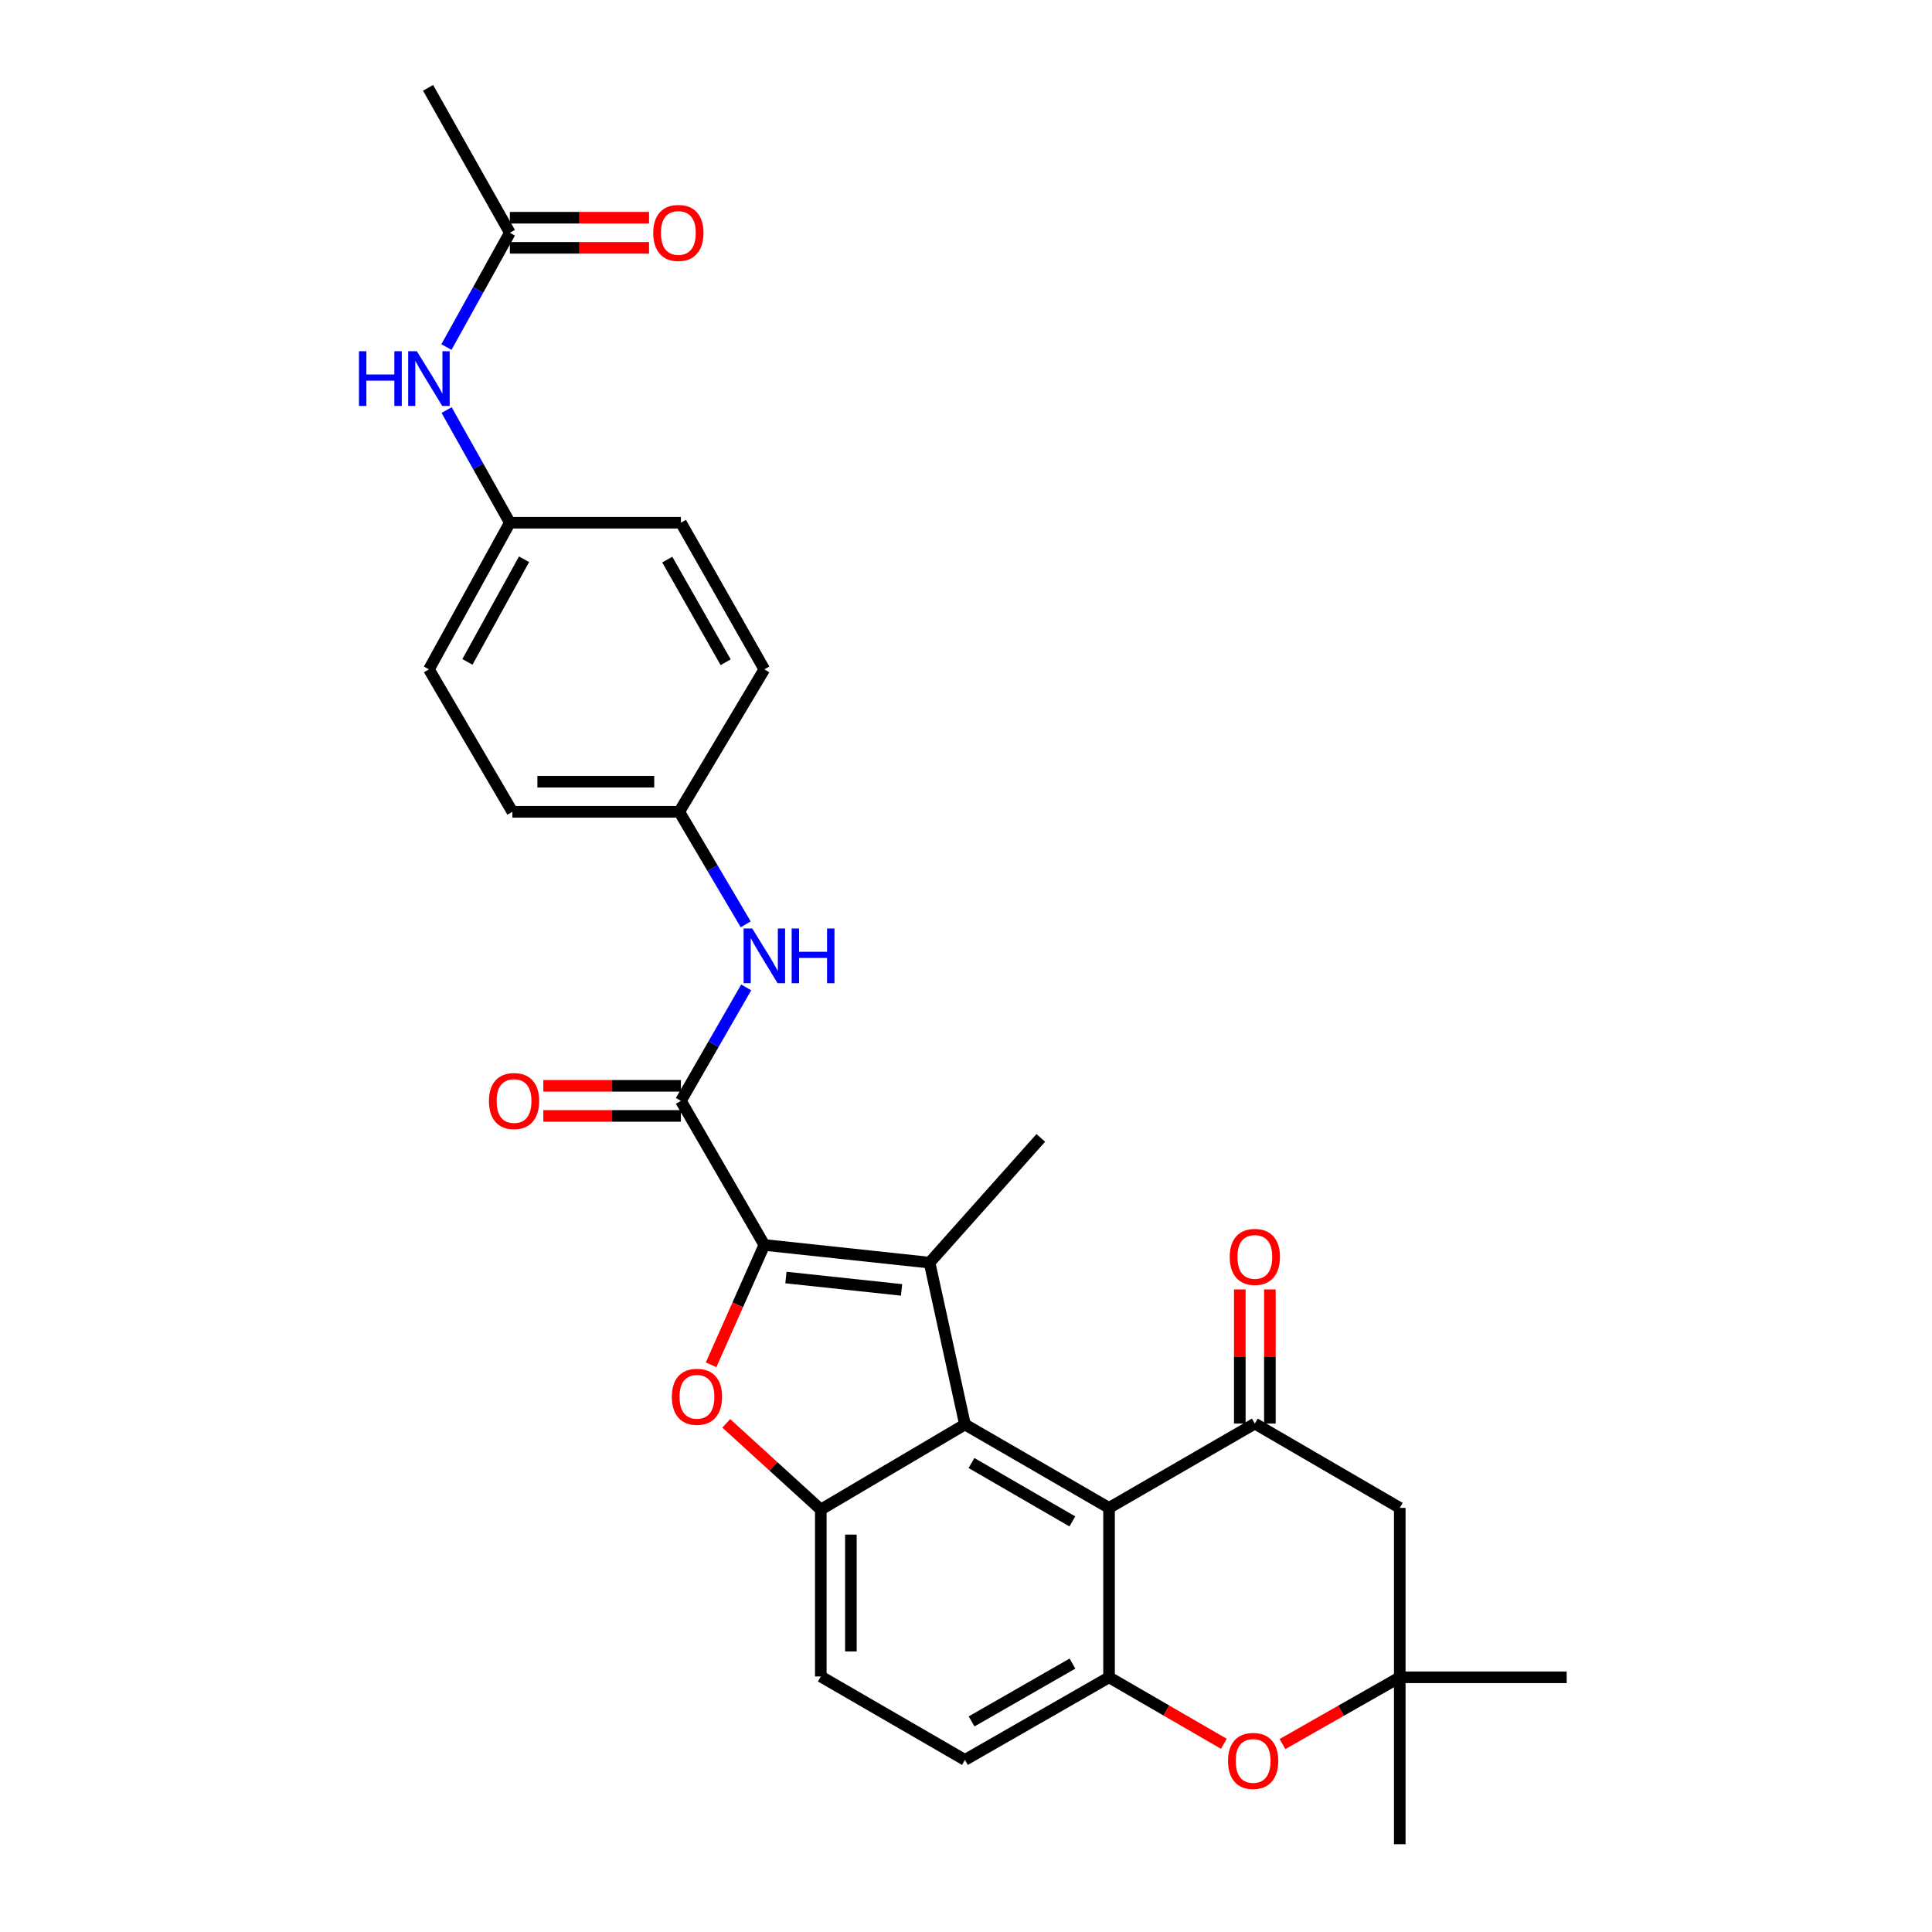 <?xml version='1.0' encoding='iso-8859-1'?>
<svg version='1.1' baseProfile='full'
              xmlns='http://www.w3.org/2000/svg'
                      xmlns:rdkit='http://www.rdkit.org/xml'
                      xmlns:xlink='http://www.w3.org/1999/xlink'
                  xml:space='preserve'
width='1000px' height='1000px' viewBox='0 0 1000 1000'>
<!-- END OF HEADER -->
<rect style='opacity:1.0;fill:#FFFFFF;stroke:none' width='1000' height='1000' x='0' y='0'> </rect>
<path class='bond-0' d='M 395.624,644.385 L 481.142,653.54' style='fill:none;fill-rule:evenodd;stroke:#000000;stroke-width:6px;stroke-linecap:butt;stroke-linejoin:miter;stroke-opacity:1' />
<path class='bond-0' d='M 406.793,661.245 L 466.656,667.654' style='fill:none;fill-rule:evenodd;stroke:#000000;stroke-width:6px;stroke-linecap:butt;stroke-linejoin:miter;stroke-opacity:1' />
<path class='bond-2' d='M 395.624,644.385 L 381.842,675.406' style='fill:none;fill-rule:evenodd;stroke:#000000;stroke-width:6px;stroke-linecap:butt;stroke-linejoin:miter;stroke-opacity:1' />
<path class='bond-2' d='M 381.842,675.406 L 368.059,706.427' style='fill:none;fill-rule:evenodd;stroke:#FF0000;stroke-width:6px;stroke-linecap:butt;stroke-linejoin:miter;stroke-opacity:1' />
<path class='bond-5' d='M 395.624,644.385 L 352.436,569.813' style='fill:none;fill-rule:evenodd;stroke:#000000;stroke-width:6px;stroke-linecap:butt;stroke-linejoin:miter;stroke-opacity:1' />
<path class='bond-1' d='M 481.142,653.54 L 499.452,737.302' style='fill:none;fill-rule:evenodd;stroke:#000000;stroke-width:6px;stroke-linecap:butt;stroke-linejoin:miter;stroke-opacity:1' />
<path class='bond-21' d='M 481.142,653.54 L 538.711,588.979' style='fill:none;fill-rule:evenodd;stroke:#000000;stroke-width:6px;stroke-linecap:butt;stroke-linejoin:miter;stroke-opacity:1' />
<path class='bond-3' d='M 499.452,737.302 L 574.041,780.48' style='fill:none;fill-rule:evenodd;stroke:#000000;stroke-width:6px;stroke-linecap:butt;stroke-linejoin:miter;stroke-opacity:1' />
<path class='bond-3' d='M 502.837,757.258 L 555.049,787.483' style='fill:none;fill-rule:evenodd;stroke:#000000;stroke-width:6px;stroke-linecap:butt;stroke-linejoin:miter;stroke-opacity:1' />
<path class='bond-29' d='M 499.452,737.302 L 424.845,781.346' style='fill:none;fill-rule:evenodd;stroke:#000000;stroke-width:6px;stroke-linecap:butt;stroke-linejoin:miter;stroke-opacity:1' />
<path class='bond-4' d='M 375.912,736.726 L 400.378,759.036' style='fill:none;fill-rule:evenodd;stroke:#FF0000;stroke-width:6px;stroke-linecap:butt;stroke-linejoin:miter;stroke-opacity:1' />
<path class='bond-4' d='M 400.378,759.036 L 424.845,781.346' style='fill:none;fill-rule:evenodd;stroke:#000000;stroke-width:6px;stroke-linecap:butt;stroke-linejoin:miter;stroke-opacity:1' />
<path class='bond-6' d='M 574.041,780.48 L 649.504,736.843' style='fill:none;fill-rule:evenodd;stroke:#000000;stroke-width:6px;stroke-linecap:butt;stroke-linejoin:miter;stroke-opacity:1' />
<path class='bond-7' d='M 574.041,780.48 L 574.041,868.171' style='fill:none;fill-rule:evenodd;stroke:#000000;stroke-width:6px;stroke-linecap:butt;stroke-linejoin:miter;stroke-opacity:1' />
<path class='bond-15' d='M 424.845,781.346 L 424.845,867.738' style='fill:none;fill-rule:evenodd;stroke:#000000;stroke-width:6px;stroke-linecap:butt;stroke-linejoin:miter;stroke-opacity:1' />
<path class='bond-15' d='M 440.421,794.305 L 440.421,854.779' style='fill:none;fill-rule:evenodd;stroke:#000000;stroke-width:6px;stroke-linecap:butt;stroke-linejoin:miter;stroke-opacity:1' />
<path class='bond-11' d='M 352.436,569.813 L 369.333,540.447' style='fill:none;fill-rule:evenodd;stroke:#000000;stroke-width:6px;stroke-linecap:butt;stroke-linejoin:miter;stroke-opacity:1' />
<path class='bond-11' d='M 369.333,540.447 L 386.23,511.081' style='fill:none;fill-rule:evenodd;stroke:#0000FF;stroke-width:6px;stroke-linecap:butt;stroke-linejoin:miter;stroke-opacity:1' />
<path class='bond-16' d='M 352.436,562.025 L 316.833,562.025' style='fill:none;fill-rule:evenodd;stroke:#000000;stroke-width:6px;stroke-linecap:butt;stroke-linejoin:miter;stroke-opacity:1' />
<path class='bond-16' d='M 316.833,562.025 L 281.229,562.025' style='fill:none;fill-rule:evenodd;stroke:#FF0000;stroke-width:6px;stroke-linecap:butt;stroke-linejoin:miter;stroke-opacity:1' />
<path class='bond-16' d='M 352.436,577.601 L 316.833,577.601' style='fill:none;fill-rule:evenodd;stroke:#000000;stroke-width:6px;stroke-linecap:butt;stroke-linejoin:miter;stroke-opacity:1' />
<path class='bond-16' d='M 316.833,577.601 L 281.229,577.601' style='fill:none;fill-rule:evenodd;stroke:#FF0000;stroke-width:6px;stroke-linecap:butt;stroke-linejoin:miter;stroke-opacity:1' />
<path class='bond-9' d='M 649.504,736.843 L 724.518,780.48' style='fill:none;fill-rule:evenodd;stroke:#000000;stroke-width:6px;stroke-linecap:butt;stroke-linejoin:miter;stroke-opacity:1' />
<path class='bond-14' d='M 657.292,736.843 L 657.292,702.128' style='fill:none;fill-rule:evenodd;stroke:#000000;stroke-width:6px;stroke-linecap:butt;stroke-linejoin:miter;stroke-opacity:1' />
<path class='bond-14' d='M 657.292,702.128 L 657.292,667.413' style='fill:none;fill-rule:evenodd;stroke:#FF0000;stroke-width:6px;stroke-linecap:butt;stroke-linejoin:miter;stroke-opacity:1' />
<path class='bond-14' d='M 641.717,736.843 L 641.717,702.128' style='fill:none;fill-rule:evenodd;stroke:#000000;stroke-width:6px;stroke-linecap:butt;stroke-linejoin:miter;stroke-opacity:1' />
<path class='bond-14' d='M 641.717,702.128 L 641.717,667.413' style='fill:none;fill-rule:evenodd;stroke:#FF0000;stroke-width:6px;stroke-linecap:butt;stroke-linejoin:miter;stroke-opacity:1' />
<path class='bond-8' d='M 574.041,868.171 L 603.754,885.38' style='fill:none;fill-rule:evenodd;stroke:#000000;stroke-width:6px;stroke-linecap:butt;stroke-linejoin:miter;stroke-opacity:1' />
<path class='bond-8' d='M 603.754,885.38 L 633.467,902.589' style='fill:none;fill-rule:evenodd;stroke:#FF0000;stroke-width:6px;stroke-linecap:butt;stroke-linejoin:miter;stroke-opacity:1' />
<path class='bond-30' d='M 574.041,868.171 L 499.452,910.925' style='fill:none;fill-rule:evenodd;stroke:#000000;stroke-width:6px;stroke-linecap:butt;stroke-linejoin:miter;stroke-opacity:1' />
<path class='bond-30' d='M 555.107,861.071 L 502.894,890.999' style='fill:none;fill-rule:evenodd;stroke:#000000;stroke-width:6px;stroke-linecap:butt;stroke-linejoin:miter;stroke-opacity:1' />
<path class='bond-10' d='M 663.805,902.725 L 694.161,885.448' style='fill:none;fill-rule:evenodd;stroke:#FF0000;stroke-width:6px;stroke-linecap:butt;stroke-linejoin:miter;stroke-opacity:1' />
<path class='bond-10' d='M 694.161,885.448 L 724.518,868.171' style='fill:none;fill-rule:evenodd;stroke:#000000;stroke-width:6px;stroke-linecap:butt;stroke-linejoin:miter;stroke-opacity:1' />
<path class='bond-32' d='M 724.518,780.48 L 724.518,868.171' style='fill:none;fill-rule:evenodd;stroke:#000000;stroke-width:6px;stroke-linecap:butt;stroke-linejoin:miter;stroke-opacity:1' />
<path class='bond-26' d='M 724.518,868.171 L 810.91,868.171' style='fill:none;fill-rule:evenodd;stroke:#000000;stroke-width:6px;stroke-linecap:butt;stroke-linejoin:miter;stroke-opacity:1' />
<path class='bond-27' d='M 724.518,868.171 L 724.518,954.545' style='fill:none;fill-rule:evenodd;stroke:#000000;stroke-width:6px;stroke-linecap:butt;stroke-linejoin:miter;stroke-opacity:1' />
<path class='bond-19' d='M 385.982,478.431 L 368.781,449.308' style='fill:none;fill-rule:evenodd;stroke:#0000FF;stroke-width:6px;stroke-linecap:butt;stroke-linejoin:miter;stroke-opacity:1' />
<path class='bond-19' d='M 368.781,449.308 L 351.58,420.184' style='fill:none;fill-rule:evenodd;stroke:#000000;stroke-width:6px;stroke-linecap:butt;stroke-linejoin:miter;stroke-opacity:1' />
<path class='bond-12' d='M 263.898,120.485 L 247.486,150.058' style='fill:none;fill-rule:evenodd;stroke:#000000;stroke-width:6px;stroke-linecap:butt;stroke-linejoin:miter;stroke-opacity:1' />
<path class='bond-12' d='M 247.486,150.058 L 231.073,179.631' style='fill:none;fill-rule:evenodd;stroke:#0000FF;stroke-width:6px;stroke-linecap:butt;stroke-linejoin:miter;stroke-opacity:1' />
<path class='bond-18' d='M 263.898,128.273 L 299.919,128.273' style='fill:none;fill-rule:evenodd;stroke:#000000;stroke-width:6px;stroke-linecap:butt;stroke-linejoin:miter;stroke-opacity:1' />
<path class='bond-18' d='M 299.919,128.273 L 335.94,128.273' style='fill:none;fill-rule:evenodd;stroke:#FF0000;stroke-width:6px;stroke-linecap:butt;stroke-linejoin:miter;stroke-opacity:1' />
<path class='bond-18' d='M 263.898,112.698 L 299.919,112.698' style='fill:none;fill-rule:evenodd;stroke:#000000;stroke-width:6px;stroke-linecap:butt;stroke-linejoin:miter;stroke-opacity:1' />
<path class='bond-18' d='M 299.919,112.698 L 335.94,112.698' style='fill:none;fill-rule:evenodd;stroke:#FF0000;stroke-width:6px;stroke-linecap:butt;stroke-linejoin:miter;stroke-opacity:1' />
<path class='bond-28' d='M 263.898,120.485 L 221.567,45.455' style='fill:none;fill-rule:evenodd;stroke:#000000;stroke-width:6px;stroke-linecap:butt;stroke-linejoin:miter;stroke-opacity:1' />
<path class='bond-13' d='M 231.167,212.248 L 247.532,241.401' style='fill:none;fill-rule:evenodd;stroke:#0000FF;stroke-width:6px;stroke-linecap:butt;stroke-linejoin:miter;stroke-opacity:1' />
<path class='bond-13' d='M 247.532,241.401 L 263.898,270.555' style='fill:none;fill-rule:evenodd;stroke:#000000;stroke-width:6px;stroke-linecap:butt;stroke-linejoin:miter;stroke-opacity:1' />
<path class='bond-17' d='M 424.845,867.738 L 499.452,910.925' style='fill:none;fill-rule:evenodd;stroke:#000000;stroke-width:6px;stroke-linecap:butt;stroke-linejoin:miter;stroke-opacity:1' />
<path class='bond-22' d='M 351.58,420.184 L 395.624,346.46' style='fill:none;fill-rule:evenodd;stroke:#000000;stroke-width:6px;stroke-linecap:butt;stroke-linejoin:miter;stroke-opacity:1' />
<path class='bond-23' d='M 351.58,420.184 L 265.205,420.184' style='fill:none;fill-rule:evenodd;stroke:#000000;stroke-width:6px;stroke-linecap:butt;stroke-linejoin:miter;stroke-opacity:1' />
<path class='bond-23' d='M 338.623,404.609 L 278.161,404.609' style='fill:none;fill-rule:evenodd;stroke:#000000;stroke-width:6px;stroke-linecap:butt;stroke-linejoin:miter;stroke-opacity:1' />
<path class='bond-20' d='M 263.898,270.555 L 222.017,346.46' style='fill:none;fill-rule:evenodd;stroke:#000000;stroke-width:6px;stroke-linecap:butt;stroke-linejoin:miter;stroke-opacity:1' />
<path class='bond-20' d='M 271.253,289.466 L 241.937,342.599' style='fill:none;fill-rule:evenodd;stroke:#000000;stroke-width:6px;stroke-linecap:butt;stroke-linejoin:miter;stroke-opacity:1' />
<path class='bond-31' d='M 263.898,270.555 L 352.436,270.555' style='fill:none;fill-rule:evenodd;stroke:#000000;stroke-width:6px;stroke-linecap:butt;stroke-linejoin:miter;stroke-opacity:1' />
<path class='bond-24' d='M 395.624,346.46 L 352.436,270.555' style='fill:none;fill-rule:evenodd;stroke:#000000;stroke-width:6px;stroke-linecap:butt;stroke-linejoin:miter;stroke-opacity:1' />
<path class='bond-24' d='M 375.608,342.777 L 345.377,289.644' style='fill:none;fill-rule:evenodd;stroke:#000000;stroke-width:6px;stroke-linecap:butt;stroke-linejoin:miter;stroke-opacity:1' />
<path class='bond-25' d='M 265.205,420.184 L 222.017,346.46' style='fill:none;fill-rule:evenodd;stroke:#000000;stroke-width:6px;stroke-linecap:butt;stroke-linejoin:miter;stroke-opacity:1' />
<path  class='atom-3' d='M 347.743 722.974
Q 347.743 716.174, 351.103 712.374
Q 354.463 708.574, 360.743 708.574
Q 367.023 708.574, 370.383 712.374
Q 373.743 716.174, 373.743 722.974
Q 373.743 729.854, 370.343 733.774
Q 366.943 737.654, 360.743 737.654
Q 354.503 737.654, 351.103 733.774
Q 347.743 729.894, 347.743 722.974
M 360.743 734.454
Q 365.063 734.454, 367.383 731.574
Q 369.743 728.654, 369.743 722.974
Q 369.743 717.414, 367.383 714.614
Q 365.063 711.774, 360.743 711.774
Q 356.423 711.774, 354.063 714.574
Q 351.743 717.374, 351.743 722.974
Q 351.743 728.694, 354.063 731.574
Q 356.423 734.454, 360.743 734.454
' fill='#FF0000'/>
<path  class='atom-9' d='M 635.622 911.447
Q 635.622 904.647, 638.982 900.847
Q 642.342 897.047, 648.622 897.047
Q 654.902 897.047, 658.262 900.847
Q 661.622 904.647, 661.622 911.447
Q 661.622 918.327, 658.222 922.247
Q 654.822 926.127, 648.622 926.127
Q 642.382 926.127, 638.982 922.247
Q 635.622 918.367, 635.622 911.447
M 648.622 922.927
Q 652.942 922.927, 655.262 920.047
Q 657.622 917.127, 657.622 911.447
Q 657.622 905.887, 655.262 903.087
Q 652.942 900.247, 648.622 900.247
Q 644.302 900.247, 641.942 903.047
Q 639.622 905.847, 639.622 911.447
Q 639.622 917.167, 641.942 920.047
Q 644.302 922.927, 648.622 922.927
' fill='#FF0000'/>
<path  class='atom-12' d='M 389.364 480.596
L 398.644 495.596
Q 399.564 497.076, 401.044 499.756
Q 402.524 502.436, 402.604 502.596
L 402.604 480.596
L 406.364 480.596
L 406.364 508.916
L 402.484 508.916
L 392.524 492.516
Q 391.364 490.596, 390.124 488.396
Q 388.924 486.196, 388.564 485.516
L 388.564 508.916
L 384.884 508.916
L 384.884 480.596
L 389.364 480.596
' fill='#0000FF'/>
<path  class='atom-12' d='M 409.764 480.596
L 413.604 480.596
L 413.604 492.636
L 428.084 492.636
L 428.084 480.596
L 431.924 480.596
L 431.924 508.916
L 428.084 508.916
L 428.084 495.836
L 413.604 495.836
L 413.604 508.916
L 409.764 508.916
L 409.764 480.596
' fill='#0000FF'/>
<path  class='atom-14' d='M 185.797 181.789
L 189.637 181.789
L 189.637 193.829
L 204.117 193.829
L 204.117 181.789
L 207.957 181.789
L 207.957 210.109
L 204.117 210.109
L 204.117 197.029
L 189.637 197.029
L 189.637 210.109
L 185.797 210.109
L 185.797 181.789
' fill='#0000FF'/>
<path  class='atom-14' d='M 215.757 181.789
L 225.037 196.789
Q 225.957 198.269, 227.437 200.949
Q 228.917 203.629, 228.997 203.789
L 228.997 181.789
L 232.757 181.789
L 232.757 210.109
L 228.877 210.109
L 218.917 193.709
Q 217.757 191.789, 216.517 189.589
Q 215.317 187.389, 214.957 186.709
L 214.957 210.109
L 211.277 210.109
L 211.277 181.789
L 215.757 181.789
' fill='#0000FF'/>
<path  class='atom-15' d='M 636.504 650.574
Q 636.504 643.774, 639.864 639.974
Q 643.224 636.174, 649.504 636.174
Q 655.784 636.174, 659.144 639.974
Q 662.504 643.774, 662.504 650.574
Q 662.504 657.454, 659.104 661.374
Q 655.704 665.254, 649.504 665.254
Q 643.264 665.254, 639.864 661.374
Q 636.504 657.494, 636.504 650.574
M 649.504 662.054
Q 653.824 662.054, 656.144 659.174
Q 658.504 656.254, 658.504 650.574
Q 658.504 645.014, 656.144 642.214
Q 653.824 639.374, 649.504 639.374
Q 645.184 639.374, 642.824 642.174
Q 640.504 644.974, 640.504 650.574
Q 640.504 656.294, 642.824 659.174
Q 645.184 662.054, 649.504 662.054
' fill='#FF0000'/>
<path  class='atom-17' d='M 253.07 569.893
Q 253.07 563.093, 256.43 559.293
Q 259.79 555.493, 266.07 555.493
Q 272.35 555.493, 275.71 559.293
Q 279.07 563.093, 279.07 569.893
Q 279.07 576.773, 275.67 580.693
Q 272.27 584.573, 266.07 584.573
Q 259.83 584.573, 256.43 580.693
Q 253.07 576.813, 253.07 569.893
M 266.07 581.373
Q 270.39 581.373, 272.71 578.493
Q 275.07 575.573, 275.07 569.893
Q 275.07 564.333, 272.71 561.533
Q 270.39 558.693, 266.07 558.693
Q 261.75 558.693, 259.39 561.493
Q 257.07 564.293, 257.07 569.893
Q 257.07 575.613, 259.39 578.493
Q 261.75 581.373, 266.07 581.373
' fill='#FF0000'/>
<path  class='atom-19' d='M 338.121 120.565
Q 338.121 113.765, 341.481 109.965
Q 344.841 106.165, 351.121 106.165
Q 357.401 106.165, 360.761 109.965
Q 364.121 113.765, 364.121 120.565
Q 364.121 127.445, 360.721 131.365
Q 357.321 135.245, 351.121 135.245
Q 344.881 135.245, 341.481 131.365
Q 338.121 127.485, 338.121 120.565
M 351.121 132.045
Q 355.441 132.045, 357.761 129.165
Q 360.121 126.245, 360.121 120.565
Q 360.121 115.005, 357.761 112.205
Q 355.441 109.365, 351.121 109.365
Q 346.801 109.365, 344.441 112.165
Q 342.121 114.965, 342.121 120.565
Q 342.121 126.285, 344.441 129.165
Q 346.801 132.045, 351.121 132.045
' fill='#FF0000'/>
</svg>

